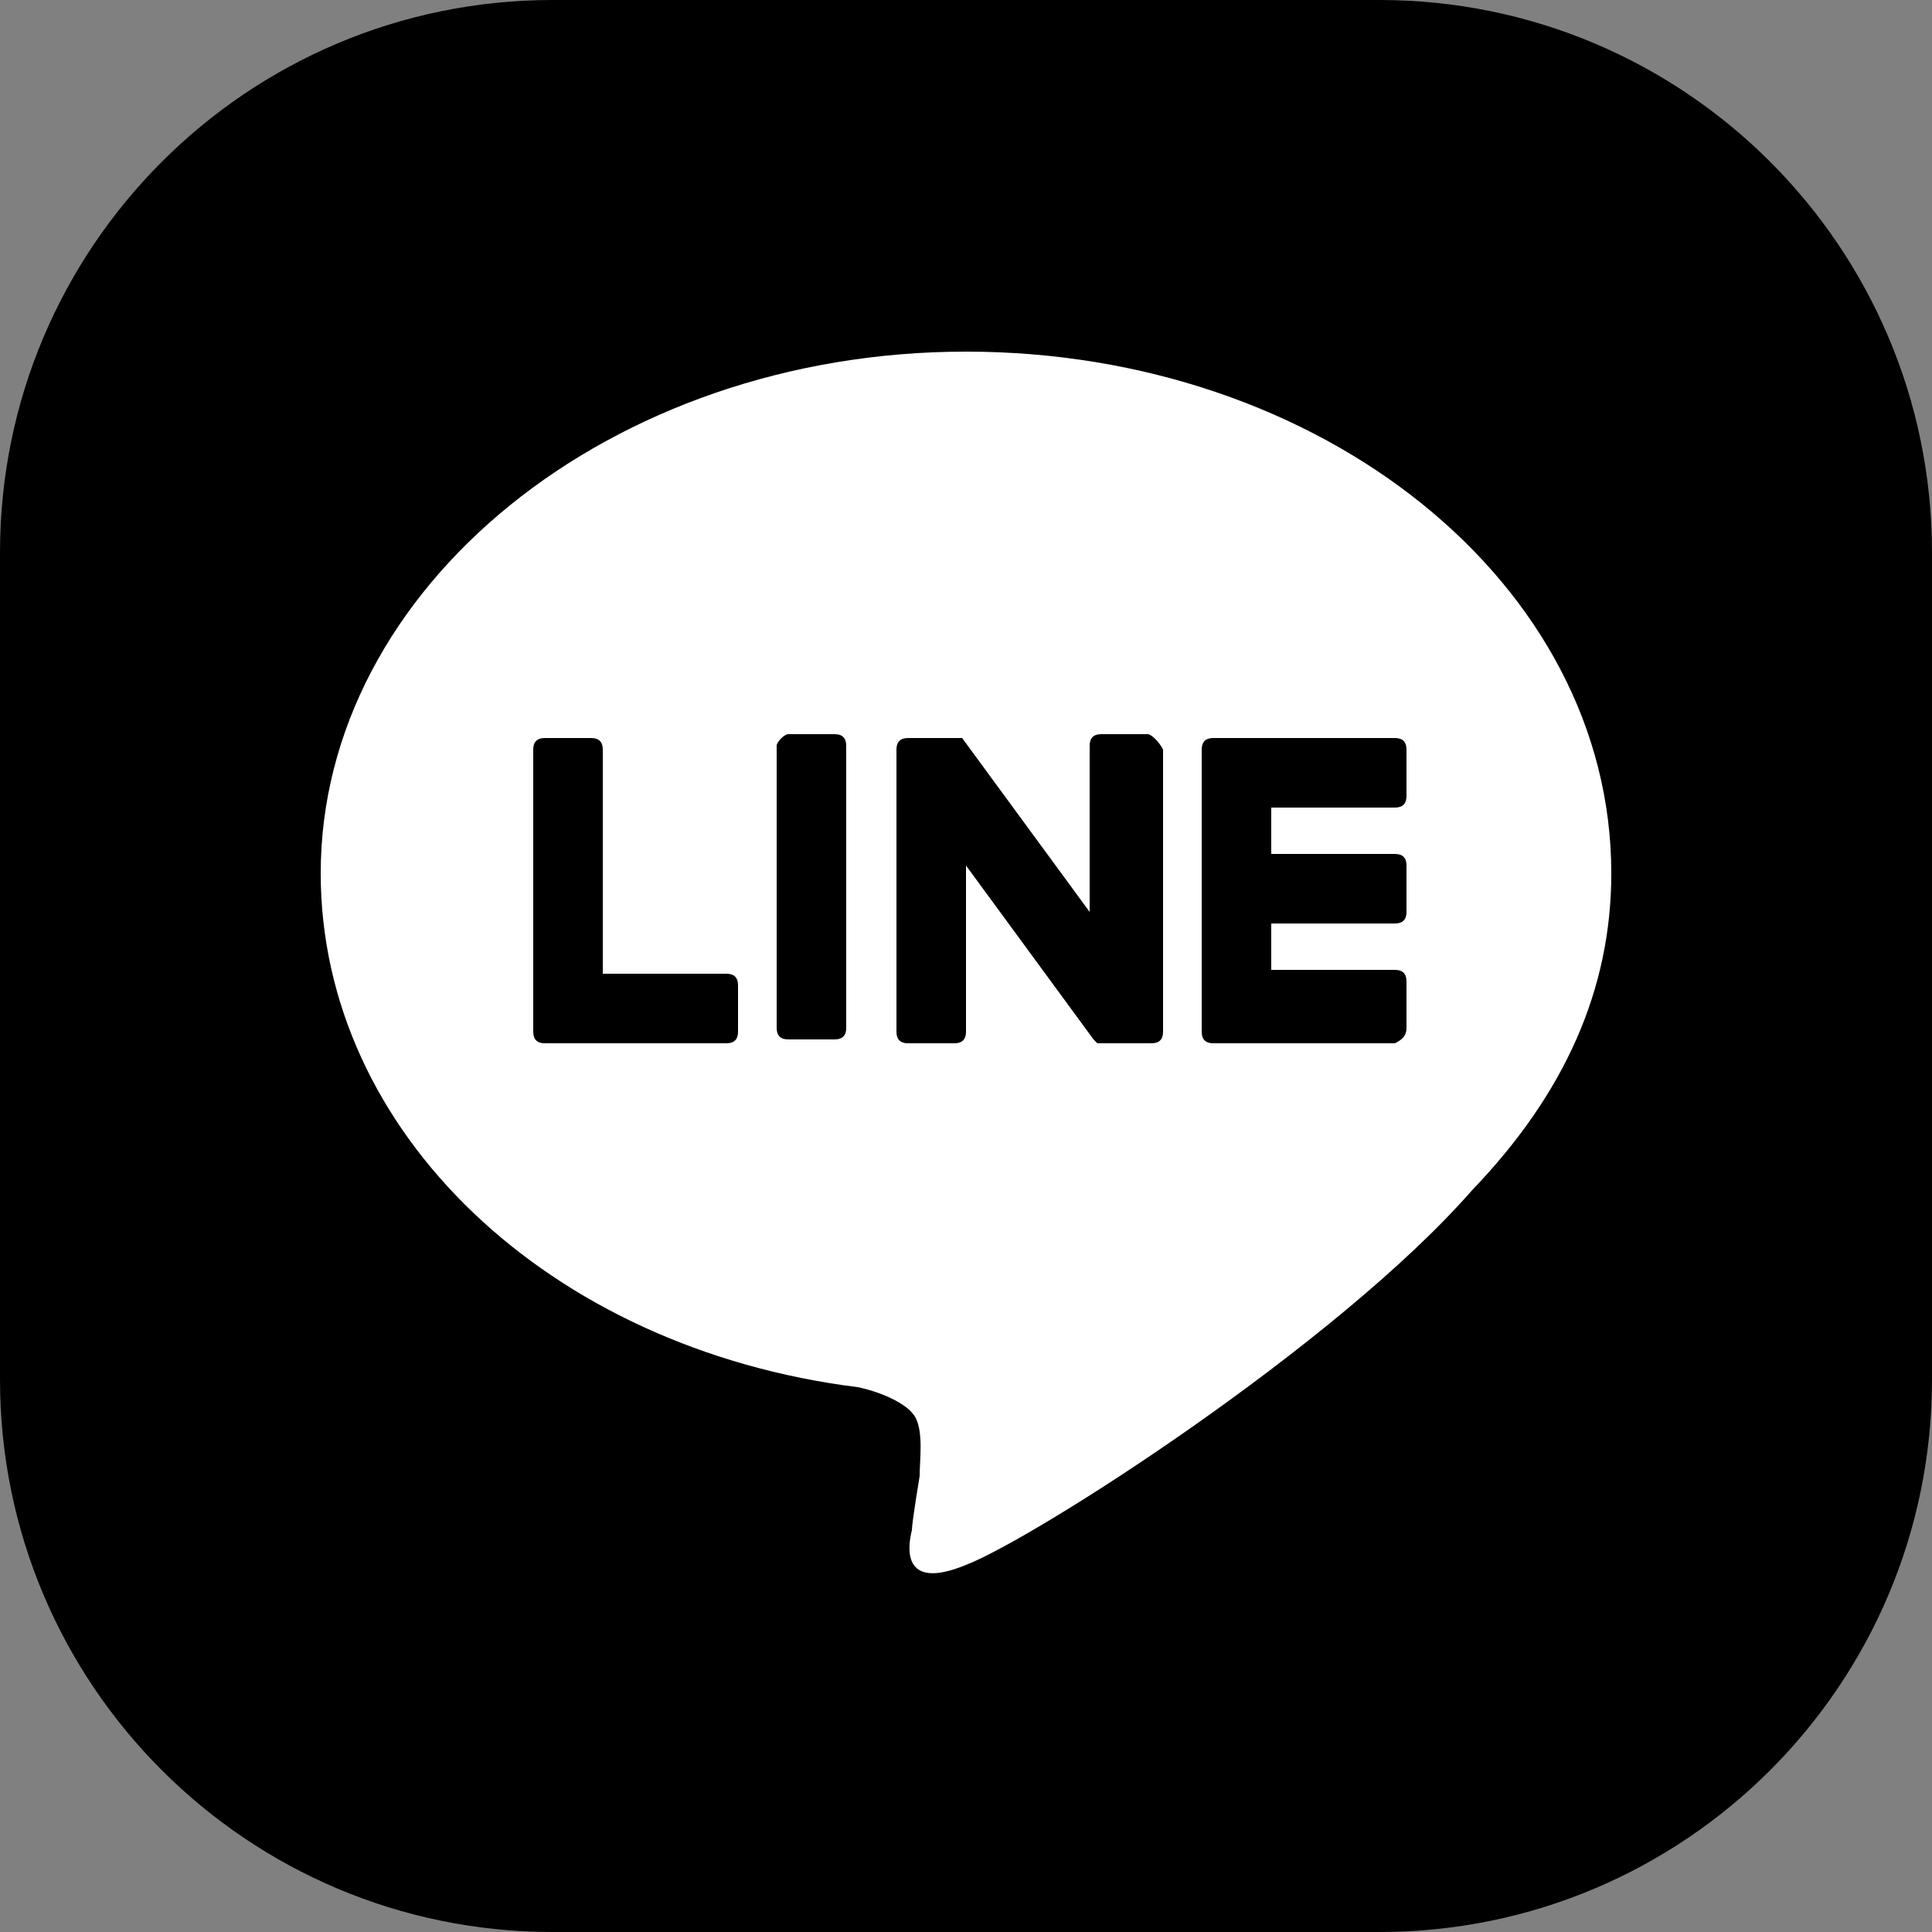 <?xml version="1.0" encoding="utf-8"?>
<!-- Generator: Adobe Illustrator 26.3.1, SVG Export Plug-In . SVG Version: 6.00 Build 0)  -->
<svg version="1.1" id="_イヤー_2" xmlns="http://www.w3.org/2000/svg" xmlns:xlink="http://www.w3.org/1999/xlink" x="0px"
	 y="0px" viewBox="0 0 50 50" style="enable-background:new 0 0 50 50;" xml:space="preserve">
<rect x="0" y="0" width="50" height="50" fill="#808080" stroke="none"/>
<style type="text/css">
	.st0{fill:#FFFFFF;}
</style>
<g id="_イヤー_1-2">
	<g>
		<path d="M14.3,0h21.4C43.6,0,50,6.4,50,14.3v21.4C50,43.6,43.6,50,35.7,50H14.3C6.4,50,0,43.6,0,35.7V14.3C0,6.4,6.4,0,14.3,0z"/>
		<g>
			<path class="st0" d="M41.7,22.6c0-7.5-7.5-13.5-16.7-13.5S8.3,15.2,8.3,22.6c0,6.7,5.9,12.3,13.9,13.3c0.5,0.1,1.3,0.4,1.5,0.8
				c0.2,0.4,0.1,1.1,0.1,1.5c0,0-0.2,1.2-0.2,1.4c-0.1,0.4-0.3,1.6,1.4,0.9c1.8-0.7,9.6-5.7,13.1-9.7l0,0
				C40.5,28.3,41.7,25.6,41.7,22.6L41.7,22.6z"/>
			<g>
				<path d="M36.1,27h-4.7c-0.2,0-0.3-0.1-0.3-0.3l0,0v-7.3l0,0c0-0.2,0.1-0.3,0.3-0.3h4.7c0.2,0,0.3,0.1,0.3,0.3v1.2
					c0,0.2-0.1,0.3-0.3,0.3h-3.2v1.2h3.2c0.2,0,0.3,0.1,0.3,0.3v1.2c0,0.2-0.1,0.3-0.3,0.3h-3.2v1.2h3.2c0.2,0,0.3,0.1,0.3,0.3v1.2
					C36.4,26.8,36.3,26.9,36.1,27L36.1,27z"/>
				<path d="M18.8,27c0.2,0,0.3-0.1,0.3-0.3v-1.2c0-0.2-0.1-0.3-0.3-0.3h-3.2v-5.8c0-0.2-0.1-0.3-0.3-0.3h-1.2
					c-0.2,0-0.3,0.1-0.3,0.3v7.3l0,0c0,0.2,0.1,0.3,0.3,0.3L18.8,27L18.8,27z"/>
				<path d="M20.4,19h1.2c0.2,0,0.3,0.1,0.3,0.3v7.3c0,0.2-0.1,0.3-0.3,0.3h-1.2c-0.2,0-0.3-0.1-0.3-0.3v-7.3
					C20.1,19.2,20.3,19,20.4,19z"/>
				<path d="M29.7,19h-1.2c-0.2,0-0.3,0.1-0.3,0.3v4.3l-3.3-4.5c0,0,0,0,0,0l0,0v0h0v0h0v0h-0.1v0h-1.3c-0.2,0-0.3,0.1-0.3,0.3v7.3
					c0,0.2,0.1,0.3,0.3,0.3h1.2c0.2,0,0.3-0.1,0.3-0.3v-4.3l3.3,4.5c0,0,0.1,0.1,0.1,0.1h0v0h0.1c0,0,0.1,0,0.1,0h1.2
					c0.2,0,0.3-0.1,0.3-0.3v-7.3C30,19.2,29.8,19,29.7,19L29.7,19z"/>
			</g>
		</g>
	</g>
</g>
</svg>
